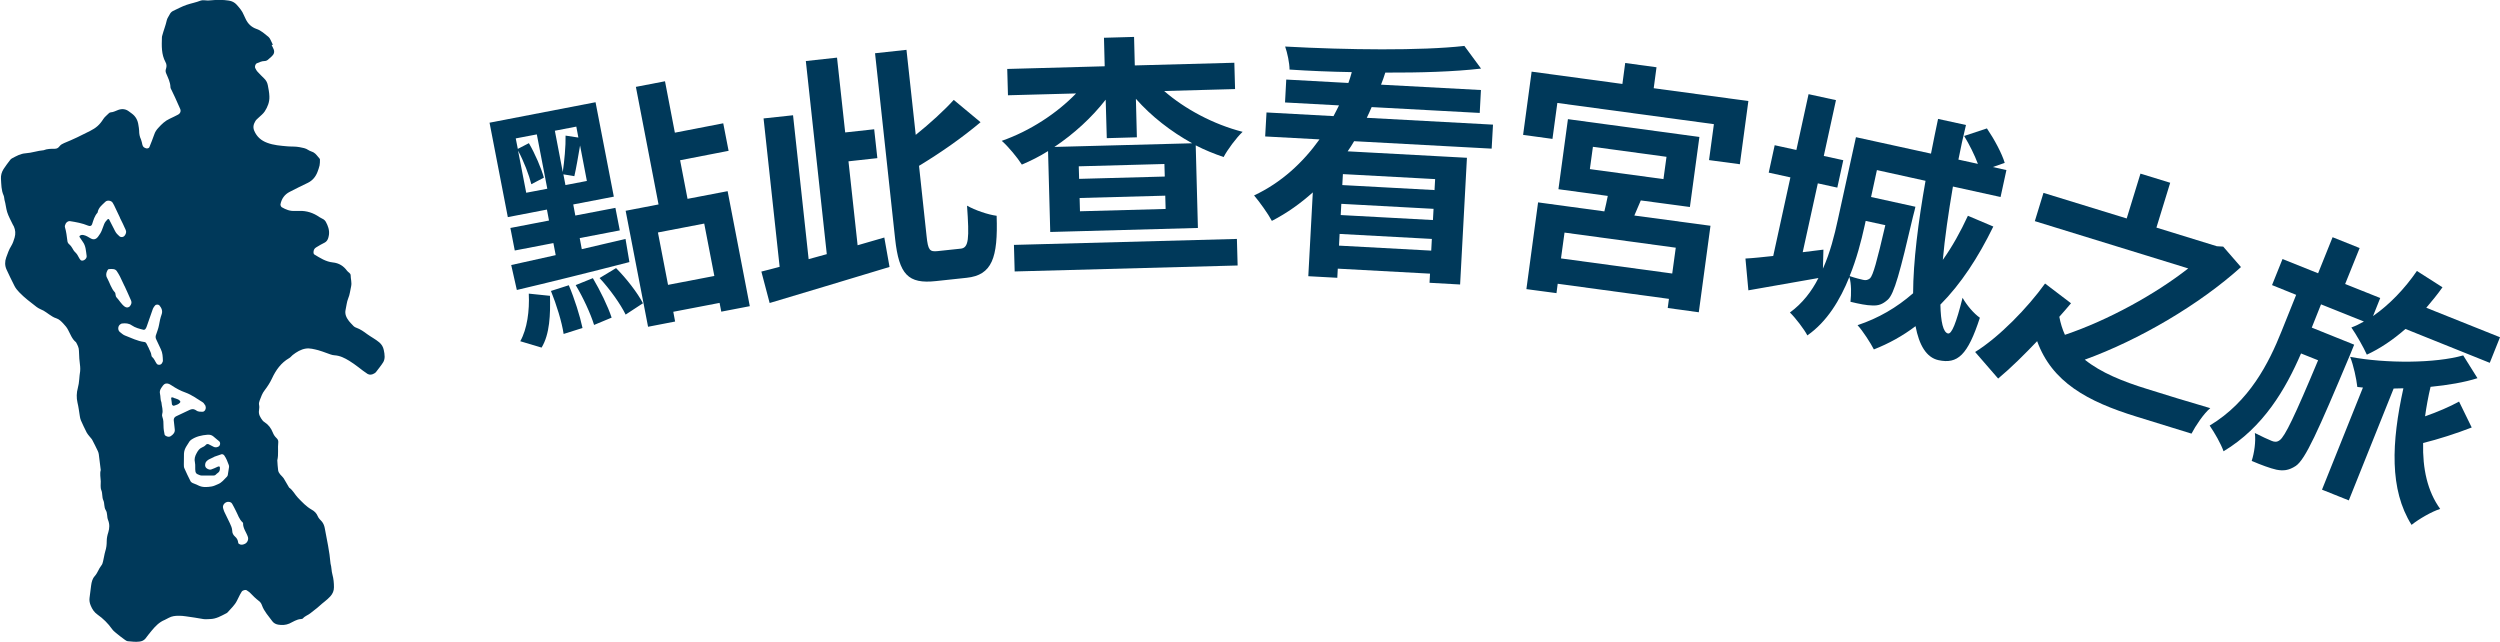<?xml version="1.0" encoding="UTF-8"?>
<svg id="b" data-name="レイヤー 2" xmlns="http://www.w3.org/2000/svg" viewBox="0 0 205.19 52.68">
  <defs>
    <style>
      .d {
        fill: #00395a;
      }
    </style>
  </defs>
  <g id="c" data-name="レイヤー 1">
    <g>
      <g>
        <path class="d" d="M41.97,21.75c1.02-.22,2.27-.5,3.64-.81l-.19-.99-3.17.61-.36-1.85,3.17-.61-.17-.9-3.21.62-1.5-7.75,8.7-1.68,1.5,7.75-3.33.64.17.91,3.29-.63.36,1.85-3.29.63.17.91c1.19-.27,2.41-.57,3.59-.84l.32,1.9c-3.29.85-6.77,1.71-9.24,2.29l-.46-2.04ZM43.19,15.82l1.73-.33-.86-4.46-1.73.33.17.86.91-.47c.51.88,1.01,2.04,1.23,2.83l-1.03.54c-.19-.77-.62-1.89-1.09-2.76l.67,3.46ZM42.7,28.01c.57-1.01.77-2.52.7-3.91l1.74.18c.04,1.51-.01,3.14-.69,4.25l-1.74-.52ZM46.68,23.4c.47,1.1.92,2.53,1.13,3.52l-1.55.49c-.14-.97-.59-2.42-1.04-3.53l1.47-.47ZM47.31,10.39l-1.77.34.65,3.39c.13-.88.25-2.14.23-2.99l1.05.16-.17-.91ZM48.17,14.86l-.56-2.92c-.16.93-.32,1.88-.47,2.52l-.9-.15.17.88,1.77-.34ZM48.66,22.83c.6,1.01,1.24,2.32,1.54,3.24l-1.44.6c-.28-.91-.9-2.26-1.51-3.27l1.41-.57ZM50.57,22.01c.84.84,1.76,2.03,2.2,2.88l-1.42.93c-.42-.86-1.3-2.1-2.14-3l1.36-.82ZM55.82,13.15l.61,3.17,3.29-.63,1.82,9.44-2.34.45-.14-.72-3.8.73.15.8-2.22.43-1.84-9.52,2.7-.52-1.86-9.65,2.39-.46.81,4.22,3.97-.77.44,2.26-3.97.77ZM57.8,18.35l-3.8.73.83,4.3,3.8-.73-.83-4.3Z"/>
        <path class="d" d="M72.58,19.49l.43,2.42c-3.43,1.05-7.16,2.15-9.84,2.96l-.68-2.58c.47-.11.96-.25,1.5-.39l-1.32-12.18,2.42-.26,1.28,11.81,1.49-.41-1.72-15.85,2.56-.28.67,6.14,2.38-.26.26,2.37-2.37.26.75,6.89,2.21-.64ZM78.85,20.41c.67-.07.71-.82.52-3.53.65.37,1.72.74,2.43.83.12,3.46-.38,4.87-2.46,5.09l-2.52.27c-2.29.25-3.03-.54-3.35-3.45l-1.65-15.25,2.58-.28.76,6.98c1.18-.95,2.33-2,3.12-2.87l2.2,1.83c-1.49,1.26-3.31,2.53-5.05,3.58l.62,5.77c.12,1.15.25,1.3.91,1.23l1.88-.2Z"/>
        <path class="d" d="M95.55,7.47c1.7,1.48,4.05,2.74,6.44,3.35-.53.5-1.24,1.46-1.56,2.07-.78-.27-1.54-.57-2.29-.96l.18,6.78-12.12.33-.18-6.64c-.7.44-1.4.79-2.15,1.11-.37-.58-1.11-1.48-1.65-1.95,2.3-.8,4.53-2.26,6.1-3.89l-5.59.15-.06-2.16,8-.22-.06-2.34,2.47-.07.06,2.34,8.17-.22.06,2.16-5.82.16ZM83.22,20.1l18.3-.49.06,2.18-18.3.49-.06-2.18ZM97.85,11.76c-1.74-.96-3.35-2.21-4.62-3.65l.08,3.16-2.47.07-.09-3.16c-1.15,1.48-2.61,2.81-4.21,3.88l11.31-.3ZM95.57,13.46l-7.03.19.03,1.03,7.03-.19-.03-1.03ZM95.64,16.06l-7.03.19.03,1.09,7.03-.19-.03-1.09Z"/>
        <path class="d" d="M111.14,11.59c-.16.29-.34.55-.53.83l9.79.53-.56,10.4-2.51-.14.04-.75-7.57-.41-.04.75-2.38-.13.37-6.88c-.99.89-2.1,1.69-3.36,2.34-.32-.6-1.01-1.56-1.46-2.09,2.24-1.05,4.01-2.7,5.37-4.6l-4.46-.24.11-1.97,5.5.3c.16-.29.3-.59.45-.88l-4.43-.24.1-1.88,5.1.28c.1-.29.2-.58.28-.89-1.74-.03-3.48-.1-5.11-.21,0-.54-.18-1.37-.36-1.89,5.1.28,11.16.35,14.71-.05l1.37,1.86c-2.24.26-4.99.34-7.86.33-.1.33-.22.66-.35.99l8.2.44-.1,1.88-8.87-.48c-.12.29-.26.59-.4.88l10.36.56-.11,1.97-11.28-.61ZM117.47,20.57l.05-.96-7.57-.41-.05.96,7.57.41ZM117.66,17.14l-7.57-.41-.05.92,7.57.41.05-.92ZM117.79,14.7l-7.57-.41-.05.9,7.57.41.05-.9Z"/>
        <path class="d" d="M143.5,8.29l-.7,5.19-2.53-.34.4-2.95-12.85-1.74-.4,2.95-2.41-.33.7-5.19,7.45,1.01.23-1.72,2.57.35-.23,1.72,7.76,1.05ZM134.14,17.69l6.25.84-.96,7.1-2.55-.35.1-.75-9.13-1.24-.1.77-2.47-.33.96-7.12,5.44.74c.1-.41.2-.86.28-1.27l-4.05-.55.78-5.75,10.79,1.46-.78,5.75-4.03-.54-.53,1.24ZM137.54,20.33l-9.13-1.24-.29,2.12,9.13,1.24.29-2.12ZM130.49,13.88l6.04.82.25-1.83-6.04-.82-.25,1.83Z"/>
        <path class="d" d="M163.6,18.6c-1.24,2.54-2.66,4.71-4.34,6.4.03,1.42.23,2.28.62,2.37.31.07.68-.86,1.2-2.93.34.61.92,1.29,1.42,1.64-1,3.08-1.83,3.82-3.4,3.48-1-.22-1.59-1.25-1.88-2.79-1.05.8-2.2,1.43-3.42,1.91-.24-.48-.91-1.53-1.34-1.99,1.71-.57,3.21-1.44,4.56-2.62.01-2.59.42-5.85,1.02-9.23l-3.99-.88-.48,2.21,3.64.8s-.12.55-.2.81c-1.06,4.55-1.54,6.35-2.07,6.82-.43.38-.77.5-1.28.47-.43,0-1.09-.13-1.78-.3.07-.63.08-1.46-.09-2.04-.76,1.89-1.83,3.67-3.45,4.8-.24-.48-.99-1.46-1.43-1.88,1.02-.74,1.8-1.75,2.34-2.83-1.96.34-4.06.72-5.75,1.01l-.24-2.61c.65-.03,1.42-.12,2.28-.21l1.41-6.45-1.78-.39.49-2.25,1.78.39,1-4.58,2.25.49-1,4.58,1.6.35-.49,2.25-1.6-.35-1.24,5.65,1.7-.21-.04,1.56c.59-1.31.95-2.75,1.22-4l1.49-6.79,6.16,1.35c.19-.97.38-1.91.58-2.85l2.29.5c-.23.96-.44,1.9-.62,2.84l1.6.35c-.27-.72-.7-1.59-1.13-2.29l1.87-.62c.6.88,1.24,2.07,1.46,2.83l-.98.34,1.12.25-.48,2.21-3.91-.86c-.37,2.17-.67,4.23-.83,6.02.77-1.08,1.45-2.3,2.06-3.62l2.1.89ZM153.13,18.12l-.09.41c-.28,1.27-.66,2.73-1.23,4.13.5.17.89.26,1.11.31.22.05.38.02.57-.13.25-.27.55-1.34,1.25-4.36l-1.62-.35Z"/>
        <path class="d" d="M183.93,21.92c-3.4,3.07-8.35,5.98-12.82,7.6,1.32,1.06,3.11,1.79,5.13,2.41.92.3,3.98,1.23,5.17,1.57-.53.43-1.22,1.47-1.54,2.09l-4.5-1.39c-4.06-1.25-6.95-2.84-8.17-6.2-1,1.05-2.11,2.16-3.2,3.07l-1.89-2.18c1.98-1.23,4.32-3.64,5.74-5.62l2.13,1.62c-.28.33-.59.7-.96,1.11.1.53.25,1.02.46,1.48,3.54-1.19,7.43-3.34,10.12-5.45l-12.59-3.88.71-2.32,6.83,2.1,1.13-3.68,2.44.75-1.13,3.68,4.96,1.53.52.03,1.46,1.68Z"/>
        <path class="d" d="M192.85,29.2c-2.62,6.24-3.64,8.51-4.42,9.04-.58.38-1.03.42-1.59.31-.5-.11-1.26-.39-2.03-.72.21-.64.35-1.6.26-2.29.58.3,1.08.52,1.39.65.23.09.43.11.66-.07.42-.31,1.2-1.91,3.14-6.55l-1.4-.56c-1.26,2.92-3.09,6.07-6.36,8.03-.22-.63-.73-1.51-1.14-2.11,3.27-1.96,4.87-5.16,5.9-7.74l1.2-2.99-1.98-.8.86-2.14,2.92,1.17,1.19-2.96,2.22.89-1.19,2.95,2.88,1.15-.59,1.48c1.34-.93,2.59-2.23,3.6-3.7l2.1,1.34c-.41.58-.87,1.14-1.33,1.68l6.05,2.42-.84,2.1-6.92-2.78c-1.04.91-2.12,1.63-3.17,2.11-.25-.57-.88-1.68-1.27-2.23.35-.13.68-.29,1.03-.49l-3.52-1.41-.76,1.91,3.48,1.4-.36.89ZM202.86,35.09c-1.26.49-2.76.97-3.98,1.27-.05,2.1.35,3.96,1.4,5.41-.7.22-1.75.83-2.35,1.31-1.82-2.9-1.65-6.75-.67-11.21-.27,0-.53.02-.8.02l-3.68,9.18-2.2-.88,3.36-8.38-.46-.05c-.08-.69-.31-1.77-.59-2.47,2.96.56,7.01.53,9.28-.12l1.17,1.87c-1.06.34-2.42.57-3.85.71-.19.8-.34,1.62-.45,2.42,1-.35,2.03-.79,2.79-1.21l1.04,2.13Z"/>
      </g>
      <g>
        <path class="d" d="M22.29,3.68c.05.11.11.22.16.34.1.22.05.42-.13.59-.09.08-.19.16-.28.25-.09.09-.2.15-.33.15-.22,0-.42.1-.62.18-.13.05-.2.27-.14.4.06.11.11.22.2.31.17.18.34.36.52.53.17.16.27.35.31.56.06.3.12.61.13.92.02.46-.14.86-.38,1.23-.13.2-.34.36-.52.53-.09.09-.19.16-.25.27-.15.25-.22.5-.09.8.21.49.57.8,1.06.98.53.2,1.09.24,1.65.29.34.03.68,0,1.02.07.24.05.49.08.7.23.13.09.29.12.42.19.22.12.35.35.52.53.02.02.02.06.02.09,0,.15,0,.31-.03.46-.04.18-.11.36-.17.53-.15.39-.4.7-.78.89-.5.25-1.01.48-1.51.75-.41.21-.66.56-.75,1.02-.01.07.05.21.11.24.33.19.67.33,1.06.3.12,0,.25,0,.37,0,.61-.02,1.16.16,1.66.51.1.07.22.11.33.18.07.05.15.12.19.2.18.33.31.68.26,1.07-.01.09-.04.18-.06.27-.05.15-.13.28-.27.36-.25.13-.5.26-.73.41-.14.08-.21.23-.21.4,0,.06.02.14.06.17.48.29.95.6,1.53.66.5.05.88.29,1.17.69.09.12.28.19.29.35,0,.31.11.6.04.92-.08.33-.1.67-.24.99-.12.29-.14.61-.21.91-.09.38.06.67.27.95.09.12.21.23.31.34.08.1.18.17.3.21.33.12.6.31.88.52.33.24.69.42,1,.68.2.17.32.38.37.63.04.18.07.37.07.55,0,.15-.04.32-.11.44-.18.29-.4.55-.61.83-.04.05-.1.08-.15.11-.17.1-.36.13-.53.03-.26-.17-.51-.36-.75-.55-.25-.19-.5-.37-.76-.53-.38-.23-.75-.42-1.21-.45-.21-.01-.42-.11-.63-.18-.24-.08-.47-.18-.71-.24-.33-.08-.68-.18-1.01-.13-.4.06-.76.28-1.08.53-.1.08-.17.19-.28.25-.68.39-1.1.99-1.42,1.68-.16.34-.36.65-.59.95-.2.25-.3.54-.41.83-.04.12-.08.24-.06.36.04.16.02.31,0,.46-.06.34.11.6.3.85.04.05.09.09.14.12.33.21.55.5.69.86.07.18.17.33.31.46.1.09.15.21.14.33-.06.49.04,1-.08,1.49.02.28.03.56.07.83.02.12.09.24.17.33.12.14.27.26.35.43.12.22.25.43.38.65.32.22.47.57.73.84.35.36.68.72,1.12.97.22.12.4.29.5.54.07.18.22.3.34.44.12.15.19.32.23.51.18.98.4,1.95.48,2.94.09.3.07.61.16.92.09.33.12.67.12,1.02,0,.29-.1.53-.3.75-.27.3-.61.52-.91.8-.22.21-.49.38-.72.58-.19.16-.44.22-.61.42-.03.04-.11.06-.17.06-.36.02-.64.23-.95.37-.3.13-.61.14-.91.09-.18-.03-.36-.11-.48-.27-.31-.43-.68-.81-.86-1.32-.05-.15-.14-.28-.27-.37-.25-.19-.47-.41-.68-.63-.08-.09-.19-.15-.3-.23-.1-.07-.34,0-.41.11-.05.08-.09.16-.14.24-.08.17-.17.33-.25.5-.18.37-.49.64-.75.94-.04.05-.09.09-.15.11-.41.21-.81.45-1.31.46-.18,0-.36.03-.55,0-.49-.09-.98-.16-1.47-.23-.18-.03-.37-.04-.56-.04-.28,0-.56.03-.81.17-.11.06-.22.12-.33.17-.45.18-.77.52-1.07.88-.18.21-.35.44-.52.66-.13.15-.3.22-.49.24-.31.04-.62,0-.93-.03-.09,0-.18-.06-.25-.11-.25-.18-.5-.37-.74-.57-.12-.1-.24-.2-.33-.33-.33-.46-.72-.85-1.19-1.18-.27-.19-.43-.44-.55-.73-.09-.21-.13-.42-.1-.64.04-.34.08-.68.13-1.02.04-.28.1-.55.3-.77.23-.25.32-.6.54-.87.08-.09.11-.22.14-.34.07-.27.1-.55.18-.82.09-.27.12-.54.12-.83,0-.25.05-.49.13-.73.1-.33.12-.67-.02-1.01-.11-.26-.03-.56-.19-.81-.16-.25-.08-.55-.2-.81-.12-.26-.05-.55-.16-.82-.1-.24-.04-.49-.05-.74-.01-.31-.09-.62,0-.92-.05-.43-.1-.86-.16-1.29-.01-.09-.04-.18-.08-.27-.15-.31-.3-.62-.46-.92-.06-.11-.16-.19-.23-.29-.08-.1-.16-.19-.22-.3-.17-.33-.33-.67-.48-1.01-.05-.11-.07-.24-.09-.36-.06-.37-.1-.73-.19-1.1-.09-.39-.08-.81.03-1.2.13-.46.11-.93.19-1.38.02-.12,0-.25,0-.37-.06-.43-.09-.87-.1-1.3,0-.26-.12-.48-.24-.7-.33-.26-.46-.66-.65-1.01-.1-.2-.24-.36-.39-.52-.17-.18-.34-.36-.59-.44-.21-.06-.39-.19-.57-.31-.15-.1-.3-.22-.46-.31-.19-.1-.4-.17-.58-.31-.49-.38-.99-.75-1.42-1.2-.15-.16-.29-.32-.39-.52-.22-.45-.45-.89-.65-1.34-.15-.32-.15-.67-.03-1,.12-.32.22-.64.41-.94.13-.21.21-.45.28-.69.09-.31.07-.62-.06-.91-.03-.06-.06-.11-.09-.16-.16-.34-.35-.67-.46-1.02-.1-.32-.12-.67-.22-1-.03-.12-.02-.25-.07-.36-.2-.44-.19-.91-.22-1.37-.02-.29.06-.56.21-.8.17-.26.36-.51.55-.76.04-.05.09-.09.14-.12.36-.19.7-.39,1.13-.42.49-.03.97-.21,1.47-.25.29-.12.61-.12.92-.12.18,0,.29-.08.39-.21.1-.13.24-.2.38-.26.72-.29,1.42-.63,2.12-.99.49-.25.78-.49,1.09-.98.12-.19.3-.31.45-.47.04-.04.1-.08.16-.08.23-.01.41-.13.62-.2.31-.11.61-.08.88.13.07.06.15.11.23.17.32.23.49.56.54.94.02.15.06.31.06.46,0,.26.04.49.15.72.06.14.08.3.12.45.04.18.17.25.33.29.08.02.22-.03.24-.1.14-.35.28-.69.4-1.04.07-.22.19-.39.34-.55.27-.3.56-.58.94-.75.23-.1.45-.22.67-.33.19-.1.26-.29.18-.47-.14-.31-.28-.63-.42-.94-.09-.2-.19-.39-.28-.59-.04-.08-.1-.17-.1-.26-.01-.42-.21-.78-.36-1.15-.05-.12-.05-.24,0-.37.06-.19.05-.37-.05-.54-.34-.63-.31-1.32-.29-2,0-.06.01-.12.03-.18.11-.42.28-.83.37-1.25.04-.18.17-.33.25-.5.06-.12.15-.2.26-.26.37-.17.73-.37,1.11-.5.38-.13.78-.2,1.16-.35.08-.03.19-.04.27-.03.22.03.43.03.65,0,.46-.05.93-.04,1.4.03.25.04.46.14.64.34.23.26.45.51.58.84.05.12.11.22.16.34.18.38.47.66.87.8.4.13.69.42,1,.66.07.06.12.15.16.23.07.14.14.28.2.42,0,0,0,0,0,0ZM9.84,17.87s0,0,.01,0c-.16-.34-.33-.69-.49-1.03-.04-.07-.08-.14-.12-.21-.11-.17-.43-.22-.58-.08-.27.26-.59.49-.65.9-.25.27-.34.61-.45.95-.04.14-.17.19-.33.12-.48-.2-.98-.29-1.49-.37-.12-.02-.27.07-.34.19-.05.1-.1.21-.07.31.11.36.15.74.2,1.12.01.11.06.21.15.28.1.09.19.19.25.31.07.12.13.24.23.33.14.13.24.29.32.46.04.07.08.14.14.2.03.03.1.05.15.04.19-.02.37-.21.34-.39-.06-.4-.06-.81-.32-1.16-.09-.13-.18-.26-.27-.4,0-.02,0-.06.02-.08.09-.08.19-.09.3-.07.22.04.4.16.59.27.24.14.45.1.63-.15.11-.15.22-.31.29-.49.06-.18.13-.36.2-.53.06-.15.17-.28.28-.39.04-.04.1-.03.13.02.16.31.32.63.48.94.09.18.22.31.36.43.13.11.32.09.43-.05.11-.14.16-.3.09-.46-.15-.35-.32-.69-.49-1.03ZM17.58,37.48s0,.01,0,.02c-.15.07-.3.14-.44.21-.07.04-.13.09-.19.15-.1.09-.15.32-.09.45.07.16.32.28.48.22.18-.06.35-.14.52-.22.14-.06.2-.03.19.12,0,.14-.02.27-.14.36-.04.03-.09.06-.13.1-.07.08-.15.15-.27.14-.32,0-.65,0-.97,0-.1,0-.21-.06-.31-.1-.11-.04-.17-.13-.19-.24-.04-.24.01-.49-.04-.73-.07-.28,0-.52.14-.77.11-.2.22-.37.43-.46.13-.05.24-.12.33-.22.06-.07.14-.08.22-.05.15.07.29.15.43.22.13.06.26.04.39-.03.14-.08.17-.32.06-.42-.16-.14-.33-.28-.5-.42-.13-.11-.3-.14-.46-.13-.49.04-.96.14-1.37.43-.04.03-.08.07-.11.11-.09.13-.18.27-.26.41-.12.19-.19.39-.2.61-.01.3-.01.6-.01.89,0,.11,0,.22.05.32.15.35.32.69.49,1.03.03.07.11.13.17.16.14.07.31.11.45.19.36.19.73.16,1.11.1.19-.03.36-.12.53-.19.31-.12.51-.39.74-.62.04-.04.06-.09.07-.15.04-.21.07-.43.1-.64,0-.05,0-.11-.02-.16-.1-.28-.21-.56-.38-.8-.03-.05-.16-.11-.21-.09-.2.07-.41.14-.61.21ZM16.82,33.24c-.04-.05-.09-.17-.18-.22-.46-.28-.89-.61-1.41-.8-.41-.14-.79-.35-1.15-.59-.07-.04-.14-.09-.21-.12-.21-.08-.38-.03-.5.14-.05.07-.1.13-.14.2-.09.14-.14.29-.1.46.06.24.02.49.12.72.02.32.16.63.06.96-.02.07-.01.17.02.24.09.23.09.48.09.72,0,.25.04.48.09.72.01.04.06.09.11.11.12.07.27.1.39.02.21-.14.38-.31.33-.6-.03-.24-.06-.48-.08-.72,0-.11.04-.21.14-.28.02-.02.05-.03.07-.04.37-.18.73-.35,1.1-.52.16-.07.31-.09.46,0,.02.01.05.03.07.04.16.13.36.11.55.11.09,0,.19-.1.22-.21.04-.11.02-.21-.04-.35ZM12.18,28.5c.07.22.23.42.25.67,0,.06.02.1.07.14.17.15.23.36.36.54.09.13.33.12.42-.02.04-.07.09-.15.09-.22-.01-.32-.02-.65-.17-.95-.13-.27-.25-.54-.38-.81-.05-.1-.06-.21-.03-.32.09-.28.21-.56.26-.85.05-.3.11-.58.21-.86.11-.29.01-.53-.17-.75-.08-.09-.28-.1-.36,0-.07.08-.14.17-.18.27-.17.48-.34.97-.51,1.46-.03.08-.06.15-.11.21-.03.04-.1.07-.14.06-.34-.08-.69-.17-.98-.37-.24-.17-.51-.18-.78-.15-.07,0-.15.06-.21.11-.16.16-.15.46.02.59.13.1.25.22.4.28.53.2,1.04.47,1.61.54.08,0,.14.07.18.14.05.1.09.2.15.31ZM19.96,42.95s-.02-.05-.04-.07c-.3-.26-.39-.64-.57-.97-.1-.19-.19-.39-.3-.57-.06-.1-.16-.14-.27-.15-.28-.03-.54.24-.47.51.03.1.06.21.1.3.15.32.31.63.46.95.09.19.18.39.19.61,0,.2.09.36.24.49.15.13.23.29.25.49.01.09.09.12.17.15.14.04.27,0,.39-.06.2-.1.3-.35.24-.55-.12-.38-.41-.71-.4-1.13ZM10.22,23.48h0c-.13-.26-.25-.53-.38-.8-.07-.14-.16-.28-.25-.42-.06-.1-.16-.15-.26-.17-.13-.02-.27-.02-.4,0-.04,0-.09.06-.11.1-.11.2-.15.41-.03.62.22.4.33.86.65,1.2.03.03.03.1.04.15.02.08.02.17.07.23.24.25.4.57.69.78.14.1.32.09.43-.05.11-.14.16-.29.09-.45-.17-.4-.35-.78-.53-1.18Z"/>
        <path class="d" d="M14.37,32.69c.13.06.3.08.4.21.04.05.04.1,0,.15-.13.15-.31.19-.49.25-.06.02-.16-.05-.17-.12-.02-.16-.03-.32-.06-.47-.02-.09.05-.12.16-.08.05.02.1.04.16.07Z"/>
      </g>
    </g>
  </g>
</svg>